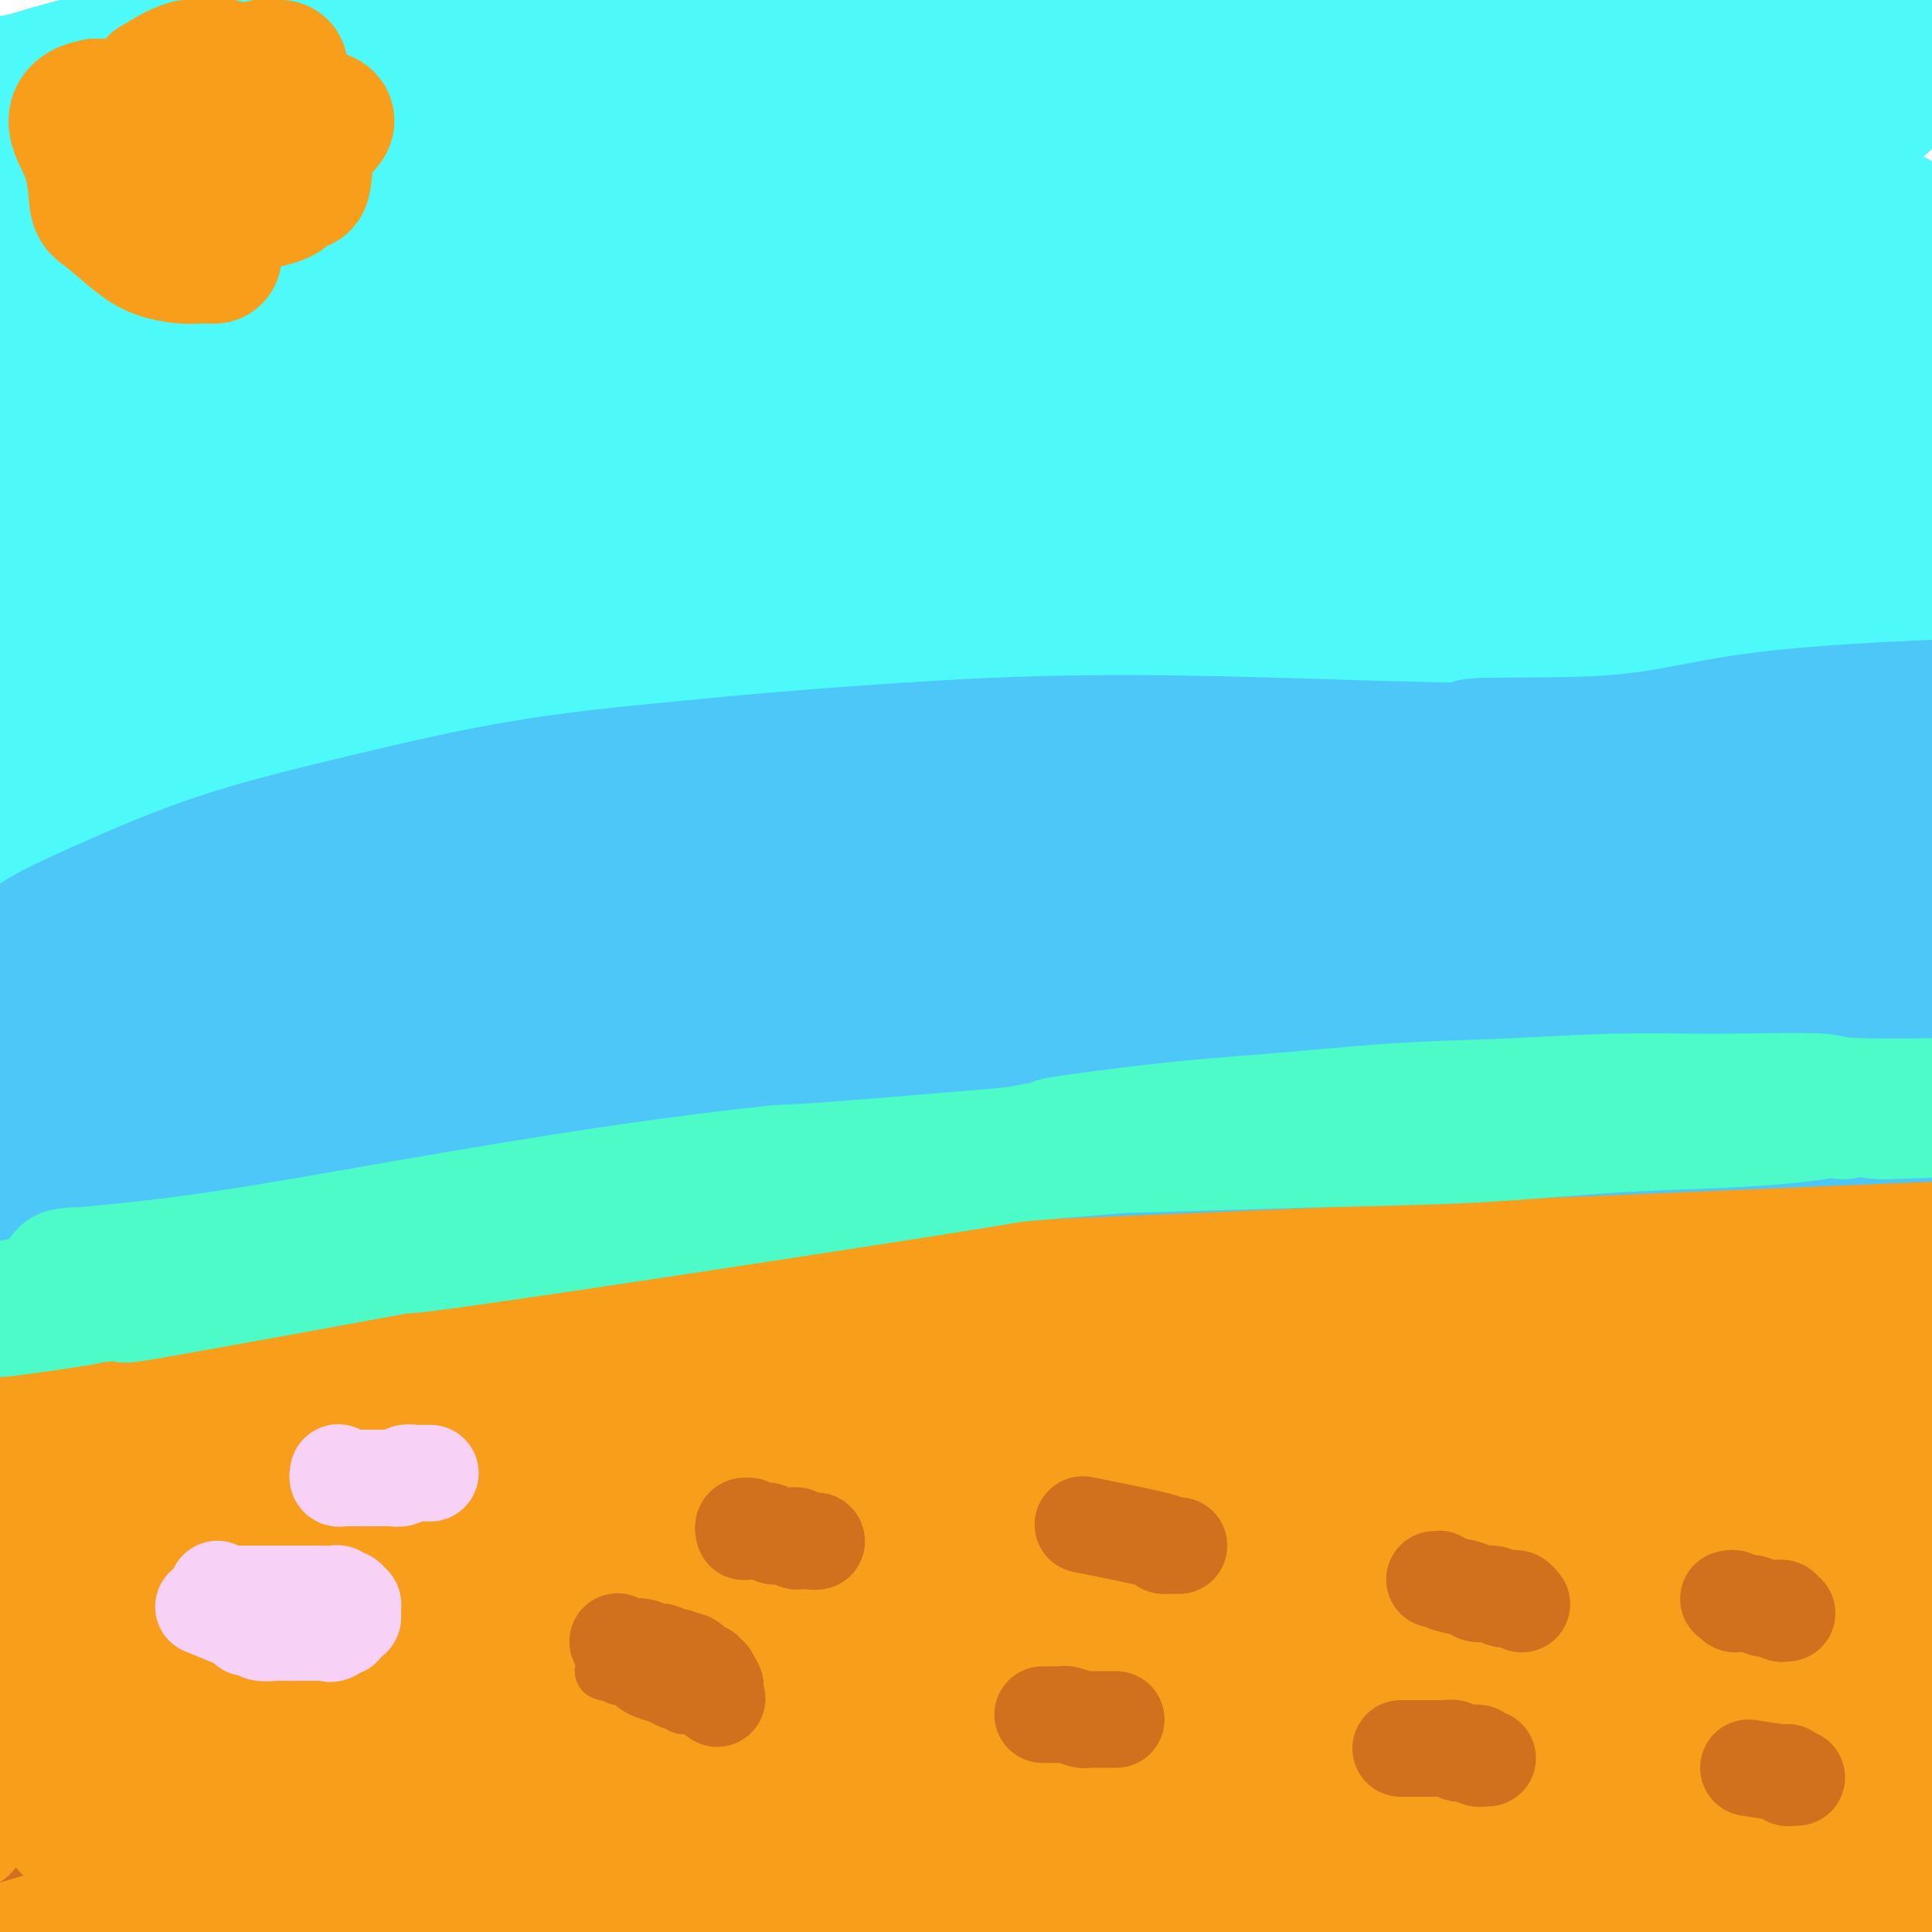 <svg viewBox='0 0 400 400' version='1.1' xmlns='http://www.w3.org/2000/svg' xmlns:xlink='http://www.w3.org/1999/xlink'><g fill='none' stroke='#D2711D' stroke-width='28' stroke-linecap='round' stroke-linejoin='round'><path d='M9,226c0.241,-0.495 0.482,-0.989 0,-1c-0.482,-0.011 -1.688,0.463 0,0c1.688,-0.463 6.270,-1.863 1,-1c-5.270,0.863 -20.393,3.989 7,-4c27.393,-7.989 97.301,-27.094 131,-35c33.699,-7.906 31.188,-4.613 31,-4c-0.188,0.613 1.948,-1.454 33,-3c31.052,-1.546 91.019,-2.572 116,-3c24.981,-0.428 14.977,-0.258 21,0c6.023,0.258 28.072,0.602 38,1c9.928,0.398 7.734,0.848 7,1c-0.734,0.152 -0.008,0.005 1,0c1.008,-0.005 2.296,0.133 -2,0c-4.296,-0.133 -14.178,-0.537 -28,0c-13.822,0.537 -31.584,2.015 -50,3c-18.416,0.985 -37.485,1.478 -58,3c-20.515,1.522 -42.474,4.074 -64,7c-21.526,2.926 -42.618,6.225 -63,10c-20.382,3.775 -40.052,8.027 -58,12c-17.948,3.973 -34.173,7.667 -47,11c-12.827,3.333 -22.255,6.304 -26,8c-3.745,1.696 -1.807,2.118 -5,3c-3.193,0.882 -11.519,2.225 -1,0c10.519,-2.225 39.881,-8.019 62,-13c22.119,-4.981 36.993,-9.149 56,-13c19.007,-3.851 42.145,-7.386 65,-10c22.855,-2.614 45.428,-4.307 68,-6'/><path d='M244,192c33.468,-2.598 50.638,-1.093 68,0c17.362,1.093 34.916,1.775 58,5c23.084,3.225 51.699,8.992 62,11c10.301,2.008 2.289,0.257 2,0c-0.289,-0.257 7.146,0.980 -9,3c-16.146,2.020 -55.874,4.822 -86,7c-30.126,2.178 -50.650,3.730 -77,7c-26.350,3.270 -58.527,8.257 -86,12c-27.473,3.743 -50.242,6.241 -86,14c-35.758,7.759 -84.506,20.780 -99,25c-14.494,4.220 5.267,-0.359 24,-3c18.733,-2.641 36.437,-3.344 57,-5c20.563,-1.656 43.984,-4.265 68,-7c24.016,-2.735 48.625,-5.597 73,-8c24.375,-2.403 48.514,-4.348 71,-6c22.486,-1.652 43.317,-3.010 61,-4c17.683,-0.990 32.218,-1.611 45,-2c12.782,-0.389 23.810,-0.545 27,-1c3.190,-0.455 -1.457,-1.208 -17,-2c-15.543,-0.792 -41.980,-1.623 -64,-3c-22.020,-1.377 -39.621,-3.300 -82,-3c-42.379,0.300 -109.534,2.823 -140,4c-30.466,1.177 -24.241,1.009 -43,4c-18.759,2.991 -62.503,9.140 -80,12c-17.497,2.860 -8.749,2.430 0,2'/><path d='M-9,254c-8.856,-1.303 30.503,-13.562 60,-22c29.497,-8.438 49.133,-13.055 77,-18c27.867,-4.945 63.966,-10.216 84,-13c20.034,-2.784 24.005,-3.079 43,-5c18.995,-1.921 53.015,-5.468 80,-7c26.985,-1.532 46.937,-1.051 58,0c11.063,1.051 13.239,2.671 18,3c4.761,0.329 12.109,-0.633 -2,2c-14.109,2.633 -49.674,8.862 -72,10c-22.326,1.138 -31.412,-2.814 -100,5c-68.588,7.814 -196.678,27.393 -246,34c-49.322,6.607 -19.876,0.240 0,-6c19.876,-6.240 30.180,-12.354 52,-18c21.820,-5.646 55.154,-10.824 88,-15c32.846,-4.176 65.204,-7.351 95,-10c29.796,-2.649 57.029,-4.771 87,-3c29.971,1.771 62.681,7.435 80,9c17.319,1.565 19.247,-0.970 6,3c-13.247,3.970 -41.668,14.444 -68,20c-26.332,5.556 -50.575,6.195 -99,13c-48.425,6.805 -121.033,19.778 -167,29c-45.967,9.222 -65.292,14.695 -74,20c-8.708,5.305 -6.798,10.443 0,9c6.798,-1.443 18.484,-9.465 28,-14c9.516,-4.535 16.862,-5.581 38,-10c21.138,-4.419 56.069,-12.209 91,-20'/><path d='M148,250c34.874,-7.727 57.560,-12.044 95,-15c37.440,-2.956 89.636,-4.551 116,-4c26.364,0.551 26.898,3.248 27,4c0.102,0.752 -0.228,-0.441 1,1c1.228,1.441 4.016,5.516 -25,12c-29.016,6.484 -89.834,15.375 -133,22c-43.166,6.625 -68.680,10.983 -113,21c-44.320,10.017 -107.447,25.694 -125,32c-17.553,6.306 10.468,3.241 0,6c-10.468,2.759 -59.426,11.343 0,-3c59.426,-14.343 227.236,-51.611 296,-66c68.764,-14.389 38.483,-5.897 43,-2c4.517,3.897 43.832,3.199 63,2c19.168,-1.199 18.190,-2.901 1,0c-17.190,2.901 -50.590,10.404 -64,13c-13.410,2.596 -6.830,0.284 -48,6c-41.170,5.716 -130.091,19.461 -173,26c-42.909,6.539 -39.808,5.872 -55,11c-15.192,5.128 -48.677,16.052 -63,21c-14.323,4.948 -9.482,3.920 0,0c9.482,-3.920 23.607,-10.731 35,-15c11.393,-4.269 20.056,-5.994 39,-11c18.944,-5.006 48.170,-13.292 92,-23c43.830,-9.708 102.264,-20.839 139,-27c36.736,-6.161 51.775,-7.351 67,-8c15.225,-0.649 30.636,-0.757 25,0c-5.636,0.757 -32.318,2.378 -59,4'/><path d='M329,257c-79.493,9.159 -248.726,30.058 -315,40c-66.274,9.942 -29.588,8.929 -23,11c6.588,2.071 -16.923,7.225 0,0c16.923,-7.225 74.281,-26.831 130,-43c55.719,-16.169 109.801,-28.901 166,-39c56.199,-10.099 114.515,-17.565 46,-4c-68.515,13.565 -263.861,48.161 -342,62c-78.139,13.839 -39.069,6.919 0,0'/><path d='M4,277c13.996,-3.106 27.993,-6.212 35,-9c7.007,-2.788 7.025,-5.257 69,-7c61.975,-1.743 185.906,-2.759 233,-1c47.094,1.759 17.350,6.293 33,6c15.650,-0.293 76.694,-5.412 4,3c-72.694,8.412 -279.126,30.357 -361,40c-81.874,9.643 -39.189,6.986 -26,6c13.189,-0.986 -3.117,-0.301 0,0c3.117,0.301 25.656,0.217 49,-1c23.344,-1.217 47.493,-3.569 72,-5c24.507,-1.431 49.373,-1.942 81,-3c31.627,-1.058 70.017,-2.663 86,-3c15.983,-0.337 9.561,0.595 42,0c32.439,-0.595 103.740,-2.718 131,-3c27.260,-0.282 10.481,1.275 1,0c-9.481,-1.275 -11.662,-5.382 -28,-9c-16.338,-3.618 -46.833,-6.746 -79,-9c-32.167,-2.254 -66.005,-3.634 -101,-3c-34.995,0.634 -71.148,3.283 -104,7c-32.852,3.717 -62.404,8.501 -87,14c-24.596,5.499 -44.237,11.711 -54,16c-9.763,4.289 -9.646,6.654 -9,8c0.646,1.346 1.823,1.673 3,2'/><path d='M-6,326c12.858,-2.222 43.504,-8.776 86,-18c42.496,-9.224 96.842,-21.119 144,-27c47.158,-5.881 87.129,-5.748 107,-6c19.871,-0.252 19.640,-0.891 30,0c10.360,0.891 31.309,3.310 41,5c9.691,1.690 8.125,2.650 9,3c0.875,0.350 4.191,0.089 -2,2c-6.191,1.911 -21.891,5.994 -23,6c-1.109,0.006 12.372,-4.064 -70,7c-82.372,11.064 -260.595,37.262 -325,48c-64.405,10.738 -14.990,6.016 0,5c14.990,-1.016 -4.443,1.674 0,-1c4.443,-2.674 32.764,-10.713 49,-15c16.236,-4.287 20.388,-4.824 36,-8c15.612,-3.176 42.684,-8.991 83,-14c40.316,-5.009 93.877,-9.210 130,-11c36.123,-1.790 54.810,-1.168 76,1c21.190,2.168 44.883,5.882 56,7c11.117,1.118 9.656,-0.361 2,1c-7.656,1.361 -21.508,5.562 -44,8c-22.492,2.438 -53.624,3.112 -88,5c-34.376,1.888 -71.998,4.991 -111,9c-39.002,4.009 -79.385,8.926 -114,16c-34.615,7.074 -63.461,16.307 -75,20c-11.539,3.693 -5.769,1.847 0,0'/><path d='M3,362c9.887,-2.648 19.773,-5.296 36,-9c16.227,-3.704 38.794,-8.465 68,-13c29.206,-4.535 65.052,-8.844 100,-12c34.948,-3.156 68.997,-5.160 100,-6c31.003,-0.840 58.959,-0.518 80,0c21.041,0.518 35.166,1.230 35,3c-0.166,1.770 -14.625,4.598 6,2c20.625,-2.598 76.333,-10.623 -14,3c-90.333,13.623 -326.706,48.893 -423,66c-96.294,17.107 -52.510,16.050 0,4c52.510,-12.050 113.746,-35.092 168,-47c54.254,-11.908 101.525,-12.681 137,-13c35.475,-0.319 59.153,-0.184 82,1c22.847,1.184 44.861,3.417 55,5c10.139,1.583 8.403,2.515 13,3c4.597,0.485 15.529,0.524 -3,2c-18.529,1.476 -66.517,4.390 -124,8c-57.483,3.610 -124.461,7.918 -173,13c-48.539,5.082 -78.639,10.940 -103,16c-24.361,5.060 -42.982,9.324 -52,12c-9.018,2.676 -8.434,3.765 0,1c8.434,-2.765 24.717,-9.382 41,-16'/><path d='M32,385c22.000,-4.892 56.501,-9.620 82,-14c25.499,-4.380 41.998,-8.410 92,-10c50.002,-1.590 133.507,-0.739 170,0c36.493,0.739 25.972,1.368 28,3c2.028,1.632 16.604,4.268 25,5c8.396,0.732 10.612,-0.441 1,0c-9.612,0.441 -31.052,2.495 -54,3c-22.948,0.505 -47.403,-0.539 -90,0c-42.597,0.539 -103.335,2.659 -163,12c-59.665,9.341 -118.258,25.901 -132,32c-13.742,6.099 17.368,1.738 42,-3c24.632,-4.738 42.785,-9.853 85,-12c42.215,-2.147 108.490,-1.328 135,-1c26.510,0.328 13.255,0.164 0,0'/></g>
<g fill='none' stroke='#F99E1B' stroke-width='28' stroke-linecap='round' stroke-linejoin='round'><path d='M1,244c0.644,-1.046 1.288,-2.093 0,-1c-1.288,1.093 -4.507,4.324 1,-2c5.507,-6.324 19.739,-22.205 46,-36c26.261,-13.795 64.552,-25.504 106,-34c41.448,-8.496 86.054,-13.780 116,-16c29.946,-2.220 45.234,-1.375 61,0c15.766,1.375 32.012,3.280 43,5c10.988,1.720 16.717,3.254 21,4c4.283,0.746 7.119,0.705 8,1c0.881,0.295 -0.194,0.927 0,1c0.194,0.073 1.657,-0.412 -10,1c-11.657,1.412 -36.434,4.722 -61,8c-24.566,3.278 -48.920,6.523 -76,10c-27.080,3.477 -56.886,7.187 -87,12c-30.114,4.813 -60.535,10.728 -89,15c-28.465,4.272 -54.975,6.900 -75,12c-20.025,5.100 -33.566,12.671 -14,4c19.566,-8.671 72.237,-33.586 85,-43c12.763,-9.414 -14.383,-3.327 34,-9c48.383,-5.673 172.295,-23.104 230,-29c57.705,-5.896 49.201,-0.256 46,2c-3.201,2.256 -1.101,1.128 1,0'/><path d='M387,149c-11.923,1.657 -65.232,4.800 -101,8c-35.768,3.200 -53.995,6.457 -79,11c-25.005,4.543 -56.787,10.372 -87,17c-30.213,6.628 -58.857,14.054 -82,21c-23.143,6.946 -40.785,13.411 -47,17c-6.215,3.589 -1.005,4.304 0,5c1.005,0.696 -2.196,1.375 0,0c2.196,-1.375 9.790,-4.805 30,-10c20.210,-5.195 53.038,-12.155 70,-18c16.962,-5.845 18.058,-10.574 78,-16c59.942,-5.426 178.730,-11.548 228,-14c49.270,-2.452 29.020,-1.232 12,2c-17.020,3.232 -30.812,8.478 -52,12c-21.188,3.522 -49.773,5.322 -79,8c-29.227,2.678 -59.097,6.234 -95,12c-35.903,5.766 -77.840,13.742 -102,18c-24.160,4.258 -30.542,4.798 -45,11c-14.458,6.202 -36.991,18.065 -45,22c-8.009,3.935 -1.493,-0.060 0,-3c1.493,-2.940 -2.037,-4.826 7,-10c9.037,-5.174 30.643,-13.638 67,-24c36.357,-10.362 87.467,-22.623 121,-30c33.533,-7.377 49.490,-9.871 79,-12c29.510,-2.129 72.574,-3.894 97,-4c24.426,-0.106 30.213,1.447 36,3'/><path d='M398,175c7.386,2.227 7.849,6.293 -15,12c-22.849,5.707 -69.012,13.055 -104,19c-34.988,5.945 -58.802,10.488 -86,16c-27.198,5.512 -57.781,11.992 -85,19c-27.219,7.008 -51.073,14.545 -73,22c-21.927,7.455 -41.928,14.828 -44,18c-2.072,3.172 13.786,2.142 0,5c-13.786,2.858 -57.217,9.604 2,-6c59.217,-15.604 221.081,-53.559 303,-68c81.919,-14.441 83.892,-5.369 99,-1c15.108,4.369 43.351,4.035 42,7c-1.351,2.965 -32.295,9.229 -49,12c-16.705,2.771 -19.171,2.048 -41,4c-21.829,1.952 -63.020,6.578 -102,12c-38.980,5.422 -75.747,11.639 -116,19c-40.253,7.361 -83.991,15.866 -108,24c-24.009,8.134 -28.288,15.895 -30,19c-1.712,3.105 -0.856,1.552 0,0'/><path d='M-3,305c17.941,-8.946 35.882,-17.893 60,-26c24.118,-8.107 54.411,-15.376 85,-22c30.589,-6.624 61.472,-12.605 91,-17c29.528,-4.395 57.699,-7.204 83,-9c25.301,-1.796 47.732,-2.578 62,-1c14.268,1.578 20.373,5.518 42,5c21.627,-0.518 58.776,-5.492 -23,8c-81.776,13.492 -282.476,45.452 -366,60c-83.524,14.548 -49.872,11.686 -38,13c11.872,1.314 1.963,6.804 -2,9c-3.963,2.196 -1.982,1.098 0,0'/><path d='M0,324c3.377,-1.018 6.754,-2.035 9,-6c2.246,-3.965 3.361,-10.876 66,-24c62.639,-13.124 186.801,-32.461 239,-40c52.199,-7.539 32.435,-3.280 43,-2c10.565,1.280 51.460,-0.417 66,1c14.540,1.417 2.725,5.949 28,4c25.275,-1.949 87.639,-10.379 4,2c-83.639,12.379 -313.283,45.567 -407,60c-93.717,14.433 -51.508,10.112 -42,9c9.508,-1.112 -13.685,0.987 -8,-3c5.685,-3.987 40.249,-14.060 71,-22c30.751,-7.940 57.689,-13.748 87,-19c29.311,-5.252 60.995,-9.950 92,-13c31.005,-3.050 61.331,-4.453 88,-5c26.669,-0.547 49.679,-0.237 73,2c23.321,2.237 46.951,6.401 55,8c8.049,1.599 0.518,0.632 1,0c0.482,-0.632 8.978,-0.929 -1,2c-9.978,2.929 -38.428,9.084 -67,13c-28.572,3.916 -57.265,5.594 -91,9c-33.735,3.406 -72.512,8.540 -110,15c-37.488,6.460 -73.688,14.247 -110,23c-36.312,8.753 -72.738,18.472 -88,26c-15.262,7.528 -9.361,12.865 -7,14c2.361,1.135 1.180,-1.933 0,-5'/><path d='M-9,373c18.346,-8.926 64.210,-28.740 93,-40c28.790,-11.260 40.504,-13.964 88,-19c47.496,-5.036 130.773,-12.404 177,-15c46.227,-2.596 55.403,-0.421 67,2c11.597,2.421 25.616,5.088 33,6c7.384,0.912 8.132,0.070 3,2c-5.132,1.930 -16.143,6.632 -36,10c-19.857,3.368 -48.559,5.403 -82,8c-33.441,2.597 -71.620,5.755 -107,10c-35.380,4.245 -67.961,9.576 -114,19c-46.039,9.424 -105.536,22.941 -98,22c7.536,-0.941 82.106,-16.341 118,-25c35.894,-8.659 33.111,-10.576 94,-11c60.889,-0.424 185.450,0.645 231,2c45.550,1.355 12.089,2.997 -11,4c-23.089,1.003 -35.808,1.367 -78,4c-42.192,2.633 -113.858,7.534 -166,12c-52.142,4.466 -84.760,8.496 -121,18c-36.240,9.504 -76.103,24.482 -91,32c-14.897,7.518 -4.828,7.577 0,5c4.828,-2.577 4.414,-7.788 4,-13'/><path d='M-5,406c31.914,-10.423 109.697,-29.981 174,-40c64.303,-10.019 115.124,-10.500 141,-11c25.876,-0.500 26.806,-1.018 40,0c13.194,1.018 38.650,3.572 51,5c12.350,1.428 11.592,1.732 11,3c-0.592,1.268 -1.020,3.502 -12,6c-10.980,2.498 -32.512,5.262 -76,9c-43.488,3.738 -108.933,8.450 -160,14c-51.067,5.550 -87.756,11.937 -95,10c-7.244,-1.937 14.956,-12.199 94,-10c79.044,2.199 214.930,16.861 265,23c50.070,6.139 14.323,3.757 10,4c-4.323,0.243 22.778,3.112 -5,3c-27.778,-0.112 -110.434,-3.203 -144,-5c-33.566,-1.797 -18.043,-2.300 -48,-1c-29.957,1.300 -105.394,4.401 -140,6c-34.606,1.599 -28.382,1.695 -39,4c-10.618,2.305 -38.077,6.819 -51,9c-12.923,2.181 -11.309,2.028 -10,2c1.309,-0.028 2.314,0.069 15,-3c12.686,-3.069 37.053,-9.306 62,-14c24.947,-4.694 50.473,-7.847 76,-11'/><path d='M154,409c26.253,-2.864 53.884,-4.525 79,-6c25.116,-1.475 47.715,-2.763 74,-2c26.285,0.763 56.255,3.578 71,5c14.745,1.422 14.265,1.453 11,2c-3.265,0.547 -9.315,1.612 -24,1c-14.685,-0.612 -38.006,-2.899 -65,-4c-26.994,-1.101 -57.660,-1.016 -84,-1c-26.340,0.016 -48.354,-0.036 -87,3c-38.646,3.036 -93.925,9.159 -79,6c14.925,-3.159 100.054,-15.600 126,-22c25.946,-6.400 -7.290,-6.761 44,-2c51.290,4.761 187.106,14.643 240,19c52.894,4.357 22.865,3.191 15,3c-7.865,-0.191 6.433,0.595 1,1c-5.433,0.405 -30.596,0.430 -44,0c-13.404,-0.430 -15.047,-1.315 -32,-3c-16.953,-1.685 -49.216,-4.170 -80,-6c-30.784,-1.830 -60.089,-3.004 -89,-3c-28.911,0.004 -57.426,1.186 -81,2c-23.574,0.814 -42.205,1.259 -55,2c-12.795,0.741 -19.752,1.776 -19,-1c0.752,-2.776 9.215,-9.365 51,-16c41.785,-6.635 116.893,-13.318 192,-20'/><path d='M319,367c50.817,-2.448 81.861,1.433 103,4c21.139,2.567 32.373,3.819 38,5c5.627,1.181 5.647,2.291 8,3c2.353,0.709 7.039,1.018 -3,2c-10.039,0.982 -34.804,2.638 -59,3c-24.196,0.362 -47.824,-0.571 -74,-1c-26.176,-0.429 -54.901,-0.356 -83,0c-28.099,0.356 -55.573,0.994 -81,1c-25.427,0.006 -48.806,-0.619 -70,1c-21.194,1.619 -40.205,5.483 -52,2c-11.795,-3.483 -16.376,-14.311 -24,-19c-7.624,-4.689 -18.290,-3.237 27,-11c45.290,-7.763 146.536,-24.739 186,-31c39.464,-6.261 17.147,-1.806 19,2c1.853,3.806 27.877,6.962 38,8c10.123,1.038 4.346,-0.042 2,0c-2.346,0.042 -1.262,1.205 -2,3c-0.738,1.795 -3.300,4.221 -22,7c-18.700,2.779 -53.538,5.910 -80,8c-26.462,2.090 -44.547,3.140 -64,4c-19.453,0.860 -40.272,1.532 -62,2c-21.728,0.468 -44.364,0.734 -67,1'/><path d='M-3,361c-31.373,0.906 -13.305,-0.329 -6,-1c7.305,-0.671 3.846,-0.778 0,0c-3.846,0.778 -8.079,2.440 0,-4c8.079,-6.440 28.472,-20.982 38,-27c9.528,-6.018 8.193,-3.514 10,-4c1.807,-0.486 6.758,-3.964 21,-7c14.242,-3.036 37.777,-5.631 46,-9c8.223,-3.369 1.134,-7.512 43,-5c41.866,2.512 132.686,11.681 174,17c41.314,5.319 33.122,6.789 -33,12c-66.122,5.211 -190.173,14.163 -249,17c-58.827,2.837 -52.428,-0.442 -50,-3c2.428,-2.558 0.885,-4.396 0,-6c-0.885,-1.604 -1.114,-2.974 0,-7c1.114,-4.026 3.570,-10.709 0,-17c-3.570,-6.291 -13.166,-12.191 7,-27c20.166,-14.809 70.094,-38.526 98,-51c27.906,-12.474 33.789,-13.704 57,-18c23.211,-4.296 63.749,-11.657 83,-15c19.251,-3.343 17.215,-2.670 25,-2c7.785,0.670 25.393,1.335 43,2'/><path d='M304,206c15.674,1.659 20.858,5.806 26,7c5.142,1.194 10.243,-0.566 9,6c-1.243,6.566 -8.830,21.456 -22,30c-13.170,8.544 -31.922,10.740 -53,13c-21.078,2.260 -44.482,4.583 -68,6c-23.518,1.417 -47.150,1.930 -72,0c-24.850,-1.930 -50.918,-6.301 -64,-7c-13.082,-0.699 -13.176,2.275 -25,-6c-11.824,-8.275 -35.376,-27.798 -44,-35c-8.624,-7.202 -2.320,-2.083 0,-1c2.320,1.083 0.657,-1.871 0,-3c-0.657,-1.129 -0.306,-0.433 0,-1c0.306,-0.567 0.569,-2.396 2,-5c1.431,-2.604 4.030,-5.981 8,-10c3.970,-4.019 9.313,-8.679 20,-13c10.687,-4.321 26.720,-8.304 41,-12c14.280,-3.696 26.807,-7.104 48,-11c21.193,-3.896 51.052,-8.280 70,-11c18.948,-2.720 26.985,-3.777 38,-5c11.015,-1.223 25.007,-2.611 39,-4'/><path d='M257,144c30.053,-3.669 31.685,-2.840 40,-3c8.315,-0.160 23.312,-1.307 36,-2c12.688,-0.693 23.068,-0.932 33,-1c9.932,-0.068 19.416,0.034 27,0c7.584,-0.034 13.267,-0.205 18,0c4.733,0.205 8.515,0.785 11,1c2.485,0.215 3.673,0.065 5,0c1.327,-0.065 2.793,-0.047 2,0c-0.793,0.047 -3.844,0.121 1,0c4.844,-0.121 17.583,-0.437 0,0c-17.583,0.437 -65.488,1.627 -76,1c-10.512,-0.627 16.368,-3.071 -43,1c-59.368,4.071 -204.985,14.658 -270,20c-65.015,5.342 -49.427,5.438 -45,6c4.427,0.562 -2.307,1.589 -5,2c-2.693,0.411 -1.347,0.205 0,0'/><path d='M-2,168c2.038,-0.574 4.077,-1.148 0,0c-4.077,1.148 -14.269,4.018 0,0c14.269,-4.018 52.999,-14.923 61,-20c8.001,-5.077 -14.729,-4.327 43,-3c57.729,1.327 195.916,3.230 257,5c61.084,1.770 45.065,3.406 48,5c2.935,1.594 24.825,3.145 39,5c14.175,1.855 20.635,4.014 24,5c3.365,0.986 3.634,0.800 4,1c0.366,0.200 0.829,0.784 1,1c0.171,0.216 0.049,0.062 0,0c-0.049,-0.062 -0.024,-0.031 0,0'/></g>
<g fill='none' stroke='#4DF9F9' stroke-width='28' stroke-linecap='round' stroke-linejoin='round'><path d='M3,146c0.892,0.122 1.783,0.245 1,0c-0.783,-0.245 -3.242,-0.856 8,-1c11.242,-0.144 36.185,0.181 58,1c21.815,0.819 40.500,2.132 67,3c26.500,0.868 60.813,1.290 96,-1c35.187,-2.290 71.248,-7.293 93,-10c21.752,-2.707 29.194,-3.119 38,-4c8.806,-0.881 18.977,-2.229 26,-3c7.023,-0.771 10.899,-0.963 13,-1c2.101,-0.037 2.428,0.080 2,0c-0.428,-0.080 -1.613,-0.357 -7,-1c-5.387,-0.643 -14.978,-1.651 -53,-1c-38.022,0.651 -104.475,2.963 -146,6c-41.525,3.037 -58.123,6.800 -81,11c-22.877,4.200 -52.033,8.838 -76,13c-23.967,4.162 -42.744,7.849 -50,10c-7.256,2.151 -2.990,2.766 -1,3c1.990,0.234 1.703,0.088 0,0c-1.703,-0.088 -4.824,-0.117 0,-2c4.824,-1.883 17.592,-5.618 33,-9c15.408,-3.382 33.454,-6.410 53,-9c19.546,-2.590 40.591,-4.741 61,-6c20.409,-1.259 40.182,-1.626 60,-2c19.818,-0.374 39.682,-0.754 59,-1c19.318,-0.246 38.091,-0.356 56,-1c17.909,-0.644 34.955,-1.822 52,-3'/><path d='M365,138c49.056,-2.432 58.197,-5.013 62,-6c3.803,-0.987 2.270,-0.380 2,0c-0.270,0.380 0.724,0.534 -9,1c-9.724,0.466 -30.164,1.243 -52,2c-21.836,0.757 -45.067,1.495 -71,3c-25.933,1.505 -54.569,3.777 -85,6c-30.431,2.223 -62.658,4.395 -92,7c-29.342,2.605 -55.798,5.642 -84,10c-28.202,4.358 -58.150,10.036 -45,7c13.150,-3.036 69.399,-14.785 108,-24c38.601,-9.215 59.553,-15.896 119,-14c59.447,1.896 157.388,12.370 172,15c14.612,2.630 -54.104,-2.582 -119,-4c-64.896,-1.418 -125.972,0.960 -158,2c-32.028,1.040 -35.007,0.741 -54,3c-18.993,2.259 -53.998,7.074 -68,9c-14.002,1.926 -7.001,0.963 0,0'/><path d='M-3,151c0.966,-0.685 1.933,-1.371 12,-5c10.067,-3.629 29.236,-10.202 54,-15c24.764,-4.798 55.123,-7.819 84,-11c28.877,-3.181 56.271,-6.520 92,-7c35.729,-0.480 79.795,1.899 102,3c22.205,1.101 22.551,0.924 22,2c-0.551,1.076 -2.000,3.406 24,4c26.000,0.594 79.447,-0.548 7,4c-72.447,4.548 -270.790,14.786 -356,21c-85.210,6.214 -57.287,8.404 -47,10c10.287,1.596 2.939,2.599 0,3c-2.939,0.401 -1.470,0.201 0,0'/><path d='M1,162c80.573,-11.949 161.145,-23.897 211,-30c49.855,-6.103 68.992,-6.359 82,-7c13.008,-0.641 19.888,-1.666 37,-2c17.112,-0.334 44.456,0.025 59,1c14.544,0.975 16.290,2.567 40,3c23.710,0.433 69.386,-0.294 17,4c-52.386,4.294 -202.834,13.610 -290,23c-87.166,9.390 -111.050,18.853 -98,19c13.050,0.147 63.035,-9.022 115,-16c51.965,-6.978 105.912,-11.765 144,-14c38.088,-2.235 60.318,-1.919 80,-1c19.682,0.919 36.818,2.439 45,3c8.182,0.561 7.412,0.162 8,1c0.588,0.838 2.533,2.914 -24,4c-26.533,1.086 -81.545,1.181 -123,2c-41.455,0.819 -69.354,2.363 -107,7c-37.646,4.637 -85.039,12.367 -112,17c-26.961,4.633 -33.489,6.171 -48,11c-14.511,4.829 -37.003,12.951 -46,17c-8.997,4.049 -4.498,4.024 0,4'/><path d='M-9,208c13.385,-3.256 46.849,-13.396 74,-21c27.151,-7.604 47.991,-12.670 93,-20c45.009,-7.330 114.188,-16.922 147,-21c32.812,-4.078 29.256,-2.641 44,-2c14.744,0.641 47.787,0.487 71,1c23.213,0.513 36.595,1.693 27,4c-9.595,2.307 -42.168,5.743 -77,7c-34.832,1.257 -71.924,0.337 -112,1c-40.076,0.663 -83.136,2.909 -134,9c-50.864,6.091 -109.533,16.026 -133,20c-23.467,3.974 -11.734,1.987 0,0'/><path d='M0,186c13.210,-2.385 26.421,-4.769 34,-9c7.579,-4.231 9.527,-10.308 77,-12c67.473,-1.692 200.471,1.001 218,2c17.529,0.999 -80.412,0.305 -156,3c-75.588,2.695 -128.823,8.780 -145,7c-16.177,-1.780 4.702,-11.425 74,-17c69.298,-5.575 187.013,-7.079 217,-6c29.987,1.079 -27.753,4.743 -72,9c-44.247,4.257 -74.999,9.109 -91,11c-16.001,1.891 -17.249,0.822 -49,6c-31.751,5.178 -94.004,16.602 -116,21c-21.996,4.398 -3.737,1.770 0,1c3.737,-0.770 -7.050,0.319 0,-2c7.050,-2.319 31.937,-8.048 57,-13c25.063,-4.952 50.304,-9.129 78,-13c27.696,-3.871 57.848,-7.435 88,-11'/><path d='M214,163c42.011,-4.690 64.037,-4.416 91,-4c26.963,0.416 58.861,0.975 87,3c28.139,2.025 52.518,5.516 66,9c13.482,3.484 16.066,6.960 21,8c4.934,1.040 12.216,-0.355 0,1c-12.216,1.355 -43.932,5.461 -61,7c-17.068,1.539 -19.488,0.511 -38,-1c-18.512,-1.511 -53.117,-3.504 -85,-4c-31.883,-0.496 -61.044,0.504 -87,1c-25.956,0.496 -48.706,0.487 -81,7c-32.294,6.513 -74.133,19.547 -86,19c-11.867,-0.547 6.237,-14.673 95,-18c88.763,-3.327 248.183,4.147 307,8c58.817,3.853 17.029,4.084 -18,3c-35.029,-1.084 -63.300,-3.484 -78,-5c-14.700,-1.516 -15.828,-2.149 -32,-3c-16.172,-0.851 -47.386,-1.919 -72,-2c-24.614,-0.081 -42.627,0.824 -80,6c-37.373,5.176 -94.107,14.622 -126,22c-31.893,7.378 -38.947,12.689 -46,18'/><path d='M-9,238c-7.667,3.000 -3.833,1.500 0,0'/><path d='M20,124c121.080,-22.247 242.159,-44.494 308,-52c65.841,-7.506 76.443,-0.273 87,3c10.557,3.273 21.069,2.584 29,3c7.931,0.416 13.282,1.935 0,0c-13.282,-1.935 -45.196,-7.324 -74,-11c-28.804,-3.676 -54.499,-5.637 -85,-7c-30.501,-1.363 -65.810,-2.127 -100,-1c-34.190,1.127 -67.262,4.144 -99,7c-31.738,2.856 -62.142,5.549 -78,7c-15.858,1.451 -17.168,1.658 -17,2c0.168,0.342 1.816,0.817 0,0c-1.816,-0.817 -7.095,-2.927 2,-8c9.095,-5.073 32.565,-13.108 55,-20c22.435,-6.892 43.836,-12.642 67,-19c23.164,-6.358 48.091,-13.325 73,-19c24.909,-5.675 49.799,-10.058 74,-14c24.201,-3.942 47.711,-7.442 69,-10c21.289,-2.558 40.356,-4.175 55,-5c14.644,-0.825 24.863,-0.859 30,-1c5.137,-0.141 5.191,-0.388 3,0c-2.191,0.388 -6.628,1.412 -22,2c-15.372,0.588 -41.678,0.739 -70,2c-28.322,1.261 -58.661,3.630 -89,6'/><path d='M238,-11c-45.756,2.992 -69.645,5.473 -98,9c-28.355,3.527 -61.177,8.099 -89,12c-27.823,3.901 -50.648,7.132 -59,9c-8.352,1.868 -2.231,2.373 -1,3c1.231,0.627 -2.430,1.376 0,0c2.430,-1.376 10.950,-4.877 27,-9c16.050,-4.123 39.631,-8.869 64,-13c24.369,-4.131 49.526,-7.649 75,-10c25.474,-2.351 51.266,-3.535 80,-5c28.734,-1.465 60.411,-3.211 75,2c14.589,5.211 12.089,17.378 1,21c-11.089,3.622 -30.769,-1.300 -96,0c-65.231,1.300 -176.013,8.824 -191,7c-14.987,-1.824 65.821,-12.995 110,-19c44.179,-6.005 51.730,-6.842 84,-6c32.270,0.842 89.258,3.365 116,5c26.742,1.635 23.237,2.383 31,5c7.763,2.617 26.792,7.104 38,9c11.208,1.896 14.594,1.203 8,3c-6.594,1.797 -23.170,6.085 -37,8c-13.830,1.915 -24.915,1.458 -36,1'/><path d='M340,21c-77.125,4.604 -251.939,15.612 -323,21c-71.061,5.388 -38.371,5.154 -26,6c12.371,0.846 4.421,2.772 0,4c-4.421,1.228 -5.315,1.756 0,1c5.315,-0.756 16.839,-2.798 36,-6c19.161,-3.202 45.958,-7.565 77,-12c31.042,-4.435 66.329,-8.941 93,-11c26.671,-2.059 44.724,-1.671 95,-3c50.276,-1.329 132.773,-4.375 82,4c-50.773,8.375 -234.815,28.173 -315,37c-80.185,8.827 -56.511,6.684 -52,8c4.511,1.316 -10.140,6.090 -16,8c-5.860,1.910 -2.930,0.955 0,0'/><path d='M-2,83c132.717,-20.347 265.435,-40.695 326,-47c60.565,-6.305 48.978,1.432 50,5c1.022,3.568 14.652,2.967 18,4c3.348,1.033 -3.585,3.700 -7,4c-3.415,0.300 -3.313,-1.767 -79,13c-75.687,14.767 -227.162,46.369 -315,60c-87.838,13.631 -112.037,9.291 0,-4c112.037,-13.291 360.311,-35.532 429,-39c68.689,-3.468 -42.208,11.836 -89,18c-46.792,6.164 -29.480,3.188 -45,4c-15.520,0.812 -63.871,5.414 -104,10c-40.129,4.586 -72.034,9.157 -105,14c-32.966,4.843 -66.991,9.958 -80,13c-13.009,3.042 -5.002,4.011 -6,4c-0.998,-0.011 -10.999,-1.003 7,-6c17.999,-4.997 64.000,-13.998 110,-23'/><path d='M108,113c51.643,-8.147 125.752,-17.015 169,-21c43.248,-3.985 55.635,-3.088 71,-2c15.365,1.088 33.707,2.367 42,3c8.293,0.633 6.538,0.621 8,1c1.462,0.379 6.140,1.148 -5,2c-11.140,0.852 -38.097,1.786 -66,2c-27.903,0.214 -56.753,-0.291 -88,0c-31.247,0.291 -64.891,1.377 -101,4c-36.109,2.623 -74.683,6.783 -101,12c-26.317,5.217 -40.376,11.491 -46,14c-5.624,2.509 -2.812,1.255 0,0'/><path d='M0,121c4.982,-7.446 9.964,-14.893 57,-25c47.036,-10.107 136.125,-22.875 120,-21c-16.125,1.875 -137.464,18.393 -186,25c-48.536,6.607 -24.268,3.304 0,0'/><path d='M0,89c49.057,-12.298 98.115,-24.596 114,-28c15.885,-3.404 -1.402,2.088 1,1c2.402,-1.088 24.493,-8.754 0,0c-24.493,8.754 -95.569,33.930 -124,44c-28.431,10.070 -14.215,5.035 0,0'/><path d='M0,100c50.483,-16.652 100.965,-33.304 124,-40c23.035,-6.696 18.622,-3.438 15,-1c-3.622,2.438 -6.453,4.054 2,0c8.453,-4.054 28.190,-13.777 -3,1c-31.190,14.777 -113.309,54.054 -144,66c-30.691,11.946 -9.955,-3.438 -1,3c8.955,6.438 6.130,34.696 5,46c-1.130,11.304 -0.565,5.652 0,0'/></g>
<g fill='none' stroke='#4DC6F8' stroke-width='28' stroke-linecap='round' stroke-linejoin='round'><path d='M0,209c0.427,-0.035 0.855,-0.070 1,0c0.145,0.070 0.009,0.246 0,0c-0.009,-0.246 0.109,-0.914 2,-1c1.891,-0.086 5.555,0.411 12,0c6.445,-0.411 15.672,-1.731 31,-4c15.328,-2.269 36.759,-5.488 58,-9c21.241,-3.512 42.293,-7.315 58,-10c15.707,-2.685 26.069,-4.250 38,-6c11.931,-1.750 25.430,-3.684 38,-5c12.570,-1.316 24.211,-2.013 35,-3c10.789,-0.987 20.726,-2.265 30,-3c9.274,-0.735 17.884,-0.929 26,-1c8.116,-0.071 15.738,-0.020 22,0c6.262,0.020 11.164,0.007 14,0c2.836,-0.007 3.608,-0.010 4,0c0.392,0.010 0.406,0.034 1,0c0.594,-0.034 1.768,-0.124 0,0c-1.768,0.124 -6.480,0.463 -14,1c-7.520,0.537 -17.849,1.270 -29,2c-11.151,0.730 -23.125,1.455 -37,2c-13.875,0.545 -29.650,0.911 -48,2c-18.350,1.089 -39.273,2.902 -58,5c-18.727,2.098 -35.257,4.480 -64,10c-28.743,5.520 -69.700,14.179 -94,21c-24.300,6.821 -31.943,11.806 -35,14c-3.057,2.194 -1.529,1.597 0,1'/><path d='M-9,225c-6.325,2.635 -4.639,1.722 0,0c4.639,-1.722 12.231,-4.252 24,-7c11.769,-2.748 27.717,-5.715 39,-8c11.283,-2.285 17.903,-3.890 46,-8c28.097,-4.110 77.671,-10.725 109,-14c31.329,-3.275 44.413,-3.211 61,-3c16.587,0.211 36.675,0.567 59,1c22.325,0.433 46.885,0.942 53,4c6.115,3.058 -6.217,8.663 -3,6c3.217,-2.663 21.981,-13.595 -61,-2c-82.981,11.595 -267.708,45.715 -327,56c-59.292,10.285 6.850,-3.267 42,-11c35.150,-7.733 39.308,-9.647 53,-13c13.692,-3.353 36.917,-8.146 59,-12c22.083,-3.854 43.022,-6.768 61,-9c17.978,-2.232 32.994,-3.780 59,-4c26.006,-0.220 63.003,0.890 100,2'/><path d='M365,203c24.825,1.233 36.887,3.316 43,4c6.113,0.684 6.277,-0.029 6,0c-0.277,0.029 -0.994,0.801 1,1c1.994,0.199 6.701,-0.176 -5,0c-11.701,0.176 -39.810,0.902 -72,2c-32.190,1.098 -68.462,2.569 -98,4c-29.538,1.431 -52.343,2.823 -77,6c-24.657,3.177 -51.166,8.140 -79,13c-27.834,4.860 -56.994,9.616 -73,14c-16.006,4.384 -18.859,8.395 -20,10c-1.141,1.605 -0.571,0.802 0,0'/><path d='M-2,248c18.203,-16.766 36.406,-33.533 133,-41c96.594,-7.467 271.578,-5.635 304,-8c32.422,-2.365 -77.717,-8.926 -141,-12c-63.283,-3.074 -79.711,-2.659 -102,-1c-22.289,1.659 -50.439,4.564 -2,0c48.439,-4.564 173.466,-16.596 225,-21c51.534,-4.404 29.576,-1.181 22,0c-7.576,1.181 -0.771,0.318 2,0c2.771,-0.318 1.506,-0.091 1,0c-0.506,0.091 -0.253,0.045 0,0'/><path d='M440,165c38.528,-3.108 10.847,-0.377 -4,1c-14.847,1.377 -16.862,1.402 -23,2c-6.138,0.598 -16.401,1.771 -27,3c-10.599,1.229 -21.533,2.515 -33,4c-11.467,1.485 -23.465,3.168 -35,5c-11.535,1.832 -22.605,3.814 -32,5c-9.395,1.186 -17.114,1.576 -21,2c-3.886,0.424 -3.938,0.881 -3,1c0.938,0.119 2.868,-0.100 2,0c-0.868,0.100 -4.534,0.518 32,-4c36.534,-4.518 113.266,-13.972 151,-17c37.734,-3.028 36.468,0.372 0,-1c-36.468,-1.372 -108.139,-7.514 -132,-10c-23.861,-2.486 0.089,-1.316 15,-2c14.911,-0.684 20.784,-3.223 35,-5c14.216,-1.777 36.776,-2.794 54,-3c17.224,-0.206 29.112,0.397 41,1'/><path d='M460,147c17.742,0.178 14.599,1.624 14,2c-0.599,0.376 1.348,-0.319 2,0c0.652,0.319 0.010,1.653 0,2c-0.010,0.347 0.613,-0.291 -1,0c-1.613,0.291 -5.461,1.512 -7,2c-1.539,0.488 -0.770,0.244 0,0'/><path d='M-4,239c-0.123,-0.290 -0.246,-0.580 0,-1c0.246,-0.420 0.859,-0.971 2,-3c1.141,-2.029 2.808,-5.537 4,-8c1.192,-2.463 1.908,-3.881 5,-7c3.092,-3.119 8.559,-7.939 14,-11c5.441,-3.061 10.857,-4.362 16,-6c5.143,-1.638 10.015,-3.614 15,-5c4.985,-1.386 10.085,-2.181 15,-3c4.915,-0.819 9.645,-1.662 15,-3c5.355,-1.338 11.335,-3.172 14,-4c2.665,-0.828 2.013,-0.651 8,-2c5.987,-1.349 18.611,-4.225 25,-6c6.389,-1.775 6.542,-2.448 19,-4c12.458,-1.552 37.220,-3.982 53,-5c15.780,-1.018 22.577,-0.625 39,-1c16.423,-0.375 42.474,-1.519 58,-2c15.526,-0.481 20.529,-0.298 28,0c7.471,0.298 17.409,0.710 26,1c8.591,0.290 15.835,0.456 23,1c7.165,0.544 14.250,1.466 20,2c5.750,0.534 10.165,0.680 14,1c3.835,0.320 7.091,0.815 9,1c1.909,0.185 2.470,0.060 3,0c0.530,-0.060 1.027,-0.055 1,0c-0.027,0.055 -0.579,0.158 -1,0c-0.421,-0.158 -0.710,-0.579 -1,-1'/><path d='M420,173c18.328,0.808 3.147,0.329 -2,0c-5.147,-0.329 -0.259,-0.509 -1,-1c-0.741,-0.491 -7.112,-1.294 -14,-2c-6.888,-0.706 -14.293,-1.317 -23,-2c-8.707,-0.683 -18.716,-1.439 -29,-2c-10.284,-0.561 -20.842,-0.927 -32,-1c-11.158,-0.073 -22.915,0.148 -34,0c-11.085,-0.148 -21.496,-0.663 -36,0c-14.504,0.663 -33.100,2.505 -38,2c-4.900,-0.505 3.895,-3.359 -38,4c-41.895,7.359 -134.480,24.929 -170,32c-35.520,7.071 -13.975,3.644 -5,1c8.975,-2.644 5.380,-4.503 7,-7c1.620,-2.497 8.456,-5.630 16,-9c7.544,-3.370 15.795,-6.975 25,-10c9.205,-3.025 19.363,-5.468 30,-8c10.637,-2.532 21.753,-5.152 33,-7c11.247,-1.848 22.623,-2.924 34,-4'/><path d='M143,159c11.422,-1.181 22.977,-2.132 35,-3c12.023,-0.868 24.514,-1.651 37,-2c12.486,-0.349 24.966,-0.262 37,0c12.034,0.262 23.623,0.701 35,1c11.377,0.299 22.544,0.458 33,1c10.456,0.542 20.202,1.466 29,2c8.798,0.534 16.647,0.679 24,1c7.353,0.321 14.208,0.818 19,1c4.792,0.182 7.519,0.049 10,0c2.481,-0.049 4.716,-0.013 6,0c1.284,0.013 1.618,0.003 2,0c0.382,-0.003 0.813,-0.000 1,0c0.187,0.000 0.132,-0.002 0,0c-0.132,0.002 -0.339,0.007 0,0c0.339,-0.007 1.226,-0.028 -1,0c-2.226,0.028 -7.563,0.104 0,0c7.563,-0.104 28.027,-0.389 -1,0c-29.027,0.389 -107.546,1.451 -138,0c-30.454,-1.451 -12.844,-5.415 -51,4c-38.156,9.415 -132.078,32.207 -226,55'/><path d='M-6,219c-35.249,8.505 -10.373,2.269 -1,0c9.373,-2.269 3.242,-0.570 1,0c-2.242,0.570 -0.596,0.011 0,0c0.596,-0.011 0.141,0.528 2,-1c1.859,-1.528 6.031,-5.121 8,-7c1.969,-1.879 1.735,-2.042 6,-4c4.265,-1.958 13.028,-5.711 20,-9c6.972,-3.289 12.152,-6.114 24,-9c11.848,-2.886 30.365,-5.832 30,-8c-0.365,-2.168 -19.613,-3.560 30,-8c49.613,-4.440 168.087,-11.930 208,-16c39.913,-4.070 1.265,-4.719 14,1c12.735,5.719 76.855,17.806 101,22c24.145,4.194 8.317,0.495 -13,1c-21.317,0.505 -48.124,5.213 -73,8c-24.876,2.787 -47.822,3.653 -73,6c-25.178,2.347 -52.589,6.173 -80,10'/><path d='M198,205c-46.362,5.398 -42.767,6.393 -52,9c-9.233,2.607 -31.293,6.827 -48,11c-16.707,4.173 -28.061,8.299 -41,13c-12.939,4.701 -27.463,9.976 -39,14c-11.537,4.024 -20.086,6.796 -24,9c-3.914,2.204 -3.193,3.841 -3,5c0.193,1.159 -0.141,1.840 0,2c0.141,0.160 0.756,-0.203 0,0c-0.756,0.203 -2.882,0.971 0,1c2.882,0.029 10.773,-0.680 0,-1c-10.773,-0.320 -40.210,-0.252 19,-11c59.210,-10.748 207.067,-32.314 270,-40c62.933,-7.686 40.944,-1.492 50,2c9.056,3.492 49.159,4.284 57,4c7.841,-0.284 -16.579,-1.642 -41,-3'/><path d='M346,220c-90.301,10.935 -295.555,39.771 -343,46c-47.445,6.229 62.918,-10.149 90,-17c27.082,-6.851 -29.116,-4.176 39,-7c68.116,-2.824 260.545,-11.149 332,-14c71.455,-2.851 21.936,-0.228 5,1c-16.936,1.228 -1.291,1.061 5,1c6.291,-0.061 3.226,-0.018 2,0c-1.226,0.018 -0.613,0.009 0,0'/><path d='M476,230c57.333,-2.000 28.667,-1.000 0,0'/></g>
<g fill='none' stroke='#4DFBC8' stroke-width='28' stroke-linecap='round' stroke-linejoin='round'><path d='M15,264c0.441,-0.047 0.881,-0.094 0,0c-0.881,0.094 -3.084,0.329 1,0c4.084,-0.329 14.455,-1.223 27,-3c12.545,-1.777 27.263,-4.438 42,-7c14.737,-2.562 29.492,-5.025 43,-7c13.508,-1.975 25.769,-3.461 31,-4c5.231,-0.539 3.430,-0.132 15,-1c11.570,-0.868 36.509,-3.010 48,-4c11.491,-0.990 9.532,-0.829 16,-1c6.468,-0.171 21.361,-0.676 34,-1c12.639,-0.324 23.024,-0.469 33,-1c9.976,-0.531 19.541,-1.449 28,-2c8.459,-0.551 15.810,-0.735 22,-1c6.190,-0.265 11.219,-0.612 15,-1c3.781,-0.388 6.316,-0.818 8,-1c1.684,-0.182 2.519,-0.115 3,0c0.481,0.115 0.610,0.279 1,0c0.390,-0.279 1.041,-0.999 2,-1c0.959,-0.001 2.225,0.718 4,1c1.775,0.282 4.058,0.128 7,0c2.942,-0.128 6.543,-0.230 9,0c2.457,0.230 3.768,0.794 5,1c1.232,0.206 2.383,0.056 3,0c0.617,-0.056 0.698,-0.018 1,0c0.302,0.018 0.823,0.015 1,0c0.177,-0.015 0.009,-0.043 0,0c-0.009,0.043 0.140,0.155 0,0c-0.140,-0.155 -0.570,-0.578 -1,-1'/><path d='M413,230c36.059,-2.176 -0.794,-1.116 -18,-1c-17.206,0.116 -14.763,-0.713 -18,-1c-3.237,-0.287 -12.152,-0.032 -20,0c-7.848,0.032 -14.629,-0.159 -22,0c-7.371,0.159 -15.333,0.667 -23,1c-7.667,0.333 -15.038,0.490 -23,1c-7.962,0.510 -16.515,1.373 -24,2c-7.485,0.627 -13.902,1.018 -23,2c-9.098,0.982 -20.877,2.554 -23,3c-2.123,0.446 5.412,-0.232 -21,4c-26.412,4.232 -86.770,13.376 -106,16c-19.230,2.624 2.668,-1.272 -4,0c-6.668,1.272 -41.901,7.712 -55,10c-13.099,2.288 -4.065,0.424 -3,0c1.065,-0.424 -5.839,0.593 -9,1c-3.161,0.407 -2.581,0.203 -2,0'/><path d='M19,268c-35.179,5.486 -11.625,2.203 -4,1c7.625,-1.203 -0.678,-0.324 -4,0c-3.322,0.324 -1.663,0.093 -1,0c0.663,-0.093 0.332,-0.046 0,0'/></g>
<g fill='none' stroke='#F99E1B' stroke-width='28' stroke-linecap='round' stroke-linejoin='round'><path d='M58,14c-0.444,0.003 -0.887,0.007 -1,0c-0.113,-0.007 0.105,-0.024 0,0c-0.105,0.024 -0.531,0.090 -1,0c-0.469,-0.090 -0.980,-0.334 -2,0c-1.020,0.334 -2.550,1.247 -6,3c-3.450,1.753 -8.820,4.347 -12,6c-3.180,1.653 -4.168,2.366 -5,3c-0.832,0.634 -1.507,1.188 -2,2c-0.493,0.812 -0.803,1.880 -1,3c-0.197,1.120 -0.280,2.291 0,3c0.280,0.709 0.924,0.958 2,2c1.076,1.042 2.585,2.879 5,4c2.415,1.121 5.736,1.527 8,2c2.264,0.473 3.470,1.014 5,1c1.530,-0.014 3.383,-0.582 5,-1c1.617,-0.418 2.997,-0.684 4,-1c1.003,-0.316 1.631,-0.680 2,-1c0.369,-0.320 0.481,-0.596 1,-1c0.519,-0.404 1.444,-0.937 2,-1c0.556,-0.063 0.742,0.344 1,-2c0.258,-2.344 0.589,-7.438 0,-10c-0.589,-2.562 -2.097,-2.593 -3,-3c-0.903,-0.407 -1.201,-1.192 -2,-2c-0.799,-0.808 -2.100,-1.641 -4,-3c-1.900,-1.359 -4.400,-3.246 -7,-4c-2.600,-0.754 -5.300,-0.377 -8,0'/><path d='M39,14c-2.580,0.698 -5.029,2.444 -6,3c-0.971,0.556 -0.462,-0.077 -1,1c-0.538,1.077 -2.123,3.865 -3,6c-0.877,2.135 -1.047,3.619 -1,5c0.047,1.381 0.311,2.661 1,5c0.689,2.339 1.803,5.739 3,7c1.197,1.261 2.475,0.385 2,2c-0.475,1.615 -2.705,5.722 3,3c5.705,-2.722 19.344,-12.271 26,-17c6.656,-4.729 6.330,-4.637 -2,-5c-8.330,-0.363 -24.665,-1.182 -41,-2'/><path d='M20,22c-6.906,1.152 -3.672,5.033 -2,9c1.672,3.967 1.781,8.019 2,10c0.219,1.981 0.546,1.890 2,3c1.454,1.110 4.033,3.422 6,5c1.967,1.578 3.323,2.423 5,3c1.677,0.577 3.676,0.887 5,1c1.324,0.113 1.972,0.031 3,0c1.028,-0.031 2.437,-0.009 3,0c0.563,0.009 0.282,0.004 0,0'/></g>
<g fill='none' stroke='#D2711D' stroke-width='12' stroke-linecap='round' stroke-linejoin='round'><path d='M125,346c0.422,0.121 0.845,0.243 1,0c0.155,-0.243 0.044,-0.850 0,-1c-0.044,-0.150 -0.020,0.156 0,0c0.020,-0.156 0.037,-0.774 0,-1c-0.037,-0.226 -0.127,-0.061 0,0c0.127,0.061 0.471,0.016 1,0c0.529,-0.016 1.245,-0.004 2,0c0.755,0.004 1.551,0.000 2,0c0.449,-0.000 0.553,0.004 1,0c0.447,-0.004 1.237,-0.016 2,0c0.763,0.016 1.499,0.060 2,0c0.501,-0.060 0.768,-0.224 1,0c0.232,0.224 0.429,0.834 1,1c0.571,0.166 1.516,-0.114 2,0c0.484,0.114 0.507,0.622 1,1c0.493,0.378 1.456,0.627 2,1c0.544,0.373 0.668,0.869 1,1c0.332,0.131 0.874,-0.105 1,0c0.126,0.105 -0.162,0.549 0,1c0.162,0.451 0.773,0.910 1,1c0.227,0.090 0.071,-0.187 0,0c-0.071,0.187 -0.056,0.838 0,1c0.056,0.162 0.155,-0.167 0,0c-0.155,0.167 -0.563,0.829 -1,1c-0.437,0.171 -0.905,-0.150 -1,0c-0.095,0.150 0.181,0.772 0,1c-0.181,0.228 -0.818,0.061 -1,0c-0.182,-0.061 0.091,-0.018 0,0c-0.091,0.018 -0.545,0.009 -1,0'/><path d='M142,353c-0.878,0.379 -1.573,-0.672 -2,-1c-0.427,-0.328 -0.587,0.067 -1,0c-0.413,-0.067 -1.079,-0.596 -2,-1c-0.921,-0.404 -2.098,-0.681 -3,-1c-0.902,-0.319 -1.529,-0.678 -2,-1c-0.471,-0.322 -0.786,-0.605 -1,-1c-0.214,-0.395 -0.327,-0.901 -1,-1c-0.673,-0.099 -1.905,0.210 -2,0c-0.095,-0.210 0.947,-0.937 0,-1c-0.947,-0.063 -3.883,0.540 -1,0c2.883,-0.540 11.584,-2.222 15,-3c3.416,-0.778 1.547,-0.651 1,0c-0.547,0.651 0.226,1.825 1,3'/><path d='M144,346c0.131,0.689 -0.540,0.913 -1,1c-0.460,0.087 -0.707,0.037 -1,0c-0.293,-0.037 -0.630,-0.061 -1,0c-0.370,0.061 -0.771,0.209 -1,0c-0.229,-0.209 -0.285,-0.773 -1,-1c-0.715,-0.227 -2.088,-0.117 -3,0c-0.912,0.117 -1.362,0.242 -2,0c-0.638,-0.242 -1.464,-0.849 -2,-1c-0.536,-0.151 -0.783,0.155 -1,0c-0.217,-0.155 -0.405,-0.773 -1,-1c-0.595,-0.227 -1.599,-0.065 -2,0c-0.401,0.065 -0.201,0.032 0,0'/></g>
<g fill='none' stroke='#D2711D' stroke-width='20' stroke-linecap='round' stroke-linejoin='round'><path d='M128,340c-0.104,-0.111 -0.208,-0.222 0,0c0.208,0.222 0.728,0.776 1,1c0.272,0.224 0.296,0.117 1,0c0.704,-0.117 2.089,-0.242 3,0c0.911,0.242 1.348,0.853 2,1c0.652,0.147 1.519,-0.170 2,0c0.481,0.170 0.576,0.828 1,1c0.424,0.172 1.178,-0.142 2,0c0.822,0.142 1.713,0.741 2,1c0.287,0.259 -0.029,0.178 0,0c0.029,-0.178 0.404,-0.455 1,0c0.596,0.455 1.413,1.641 2,2c0.587,0.359 0.946,-0.110 1,0c0.054,0.110 -0.196,0.799 0,1c0.196,0.201 0.837,-0.086 1,0c0.163,0.086 -0.152,0.544 0,1c0.152,0.456 0.773,0.909 1,1c0.227,0.091 0.061,-0.182 0,0c-0.061,0.182 -0.016,0.818 0,1c0.016,0.182 0.005,-0.091 0,0c-0.005,0.091 -0.002,0.545 0,1'/><path d='M148,351c0.833,1.167 0.417,0.583 0,0'/><path d='M154,317c0.032,0.115 0.064,0.231 0,0c-0.064,-0.231 -0.224,-0.808 0,-1c0.224,-0.192 0.834,0.001 1,0c0.166,-0.001 -0.110,-0.198 0,0c0.110,0.198 0.605,0.789 1,1c0.395,0.211 0.688,0.043 1,0c0.312,-0.043 0.643,0.041 1,0c0.357,-0.041 0.739,-0.207 1,0c0.261,0.207 0.400,0.787 1,1c0.600,0.213 1.662,0.057 2,0c0.338,-0.057 -0.049,-0.016 0,0c0.049,0.016 0.535,0.008 1,0c0.465,-0.008 0.908,-0.016 1,0c0.092,0.016 -0.167,0.057 0,0c0.167,-0.057 0.762,-0.211 1,0c0.238,0.211 0.120,0.789 0,1c-0.120,0.211 -0.242,0.057 0,0c0.242,-0.057 0.848,-0.015 1,0c0.152,0.015 -0.151,0.004 0,0c0.151,-0.004 0.758,-0.001 1,0c0.242,0.001 0.121,0.001 0,0'/><path d='M167,319c2.467,0.311 2.133,0.089 2,0c-0.133,-0.089 -0.067,-0.044 0,0'/><path d='M226,316c-1.561,-0.309 -3.122,-0.619 0,0c3.122,0.619 10.928,2.166 14,3c3.072,0.834 1.411,0.956 1,1c-0.411,0.044 0.430,0.012 1,0c0.570,-0.012 0.871,-0.003 1,0c0.129,0.003 0.087,0.001 0,0c-0.087,-0.001 -0.219,-0.000 0,0c0.219,0.000 0.790,0.000 1,0c0.210,-0.000 0.060,-0.000 0,0c-0.060,0.000 -0.030,0.000 0,0'/><path d='M216,355c-0.120,-0.000 -0.239,-0.000 0,0c0.239,0.000 0.838,0.000 1,0c0.162,-0.000 -0.113,-0.001 0,0c0.113,0.001 0.615,0.004 1,0c0.385,-0.004 0.652,-0.015 1,0c0.348,0.015 0.777,0.057 1,0c0.223,-0.057 0.241,-0.211 1,0c0.759,0.211 2.259,0.789 3,1c0.741,0.211 0.723,0.057 1,0c0.277,-0.057 0.847,-0.015 1,0c0.153,0.015 -0.113,0.004 0,0c0.113,-0.004 0.604,-0.001 1,0c0.396,0.001 0.698,0.000 1,0c0.302,-0.000 0.603,-0.000 1,0c0.397,0.000 0.891,0.000 1,0c0.109,-0.000 -0.167,-0.000 0,0c0.167,0.000 0.776,0.000 1,0c0.224,-0.000 0.064,-0.000 0,0c-0.064,0.000 -0.032,0.000 0,0'/><path d='M297,327c0.454,0.025 0.907,0.049 1,0c0.093,-0.049 -0.176,-0.172 0,0c0.176,0.172 0.796,0.638 2,1c1.204,0.362 2.991,0.619 4,1c1.009,0.381 1.240,0.887 2,1c0.760,0.113 2.049,-0.167 3,0c0.951,0.167 1.565,0.780 2,1c0.435,0.220 0.691,0.045 1,0c0.309,-0.045 0.670,0.039 1,0c0.330,-0.039 0.627,-0.203 1,0c0.373,0.203 0.821,0.772 1,1c0.179,0.228 0.090,0.114 0,0'/><path d='M290,362c2.860,0.002 5.721,0.004 7,0c1.279,-0.004 0.977,-0.015 1,0c0.023,0.015 0.369,0.057 1,0c0.631,-0.057 1.545,-0.211 2,0c0.455,0.211 0.452,0.788 1,1c0.548,0.212 1.648,0.061 2,0c0.352,-0.061 -0.045,-0.030 0,0c0.045,0.030 0.533,0.061 1,0c0.467,-0.061 0.913,-0.212 1,0c0.087,0.212 -0.187,0.789 0,1c0.187,0.211 0.834,0.057 1,0c0.166,-0.057 -0.147,-0.015 0,0c0.147,0.015 0.756,0.004 1,0c0.244,-0.004 0.122,-0.002 0,0'/><path d='M358,331c-0.122,0.030 -0.243,0.061 0,0c0.243,-0.061 0.852,-0.212 1,0c0.148,0.212 -0.165,0.788 0,1c0.165,0.212 0.806,0.061 1,0c0.194,-0.061 -0.061,-0.030 0,0c0.061,0.030 0.437,0.061 1,0c0.563,-0.061 1.313,-0.212 2,0c0.687,0.212 1.312,0.788 2,1c0.688,0.212 1.438,0.061 2,0c0.562,-0.061 0.934,-0.030 1,0c0.066,0.030 -0.175,0.061 0,0c0.175,-0.061 0.765,-0.212 1,0c0.235,0.212 0.115,0.789 0,1c-0.115,0.211 -0.223,0.057 0,0c0.223,-0.057 0.778,-0.016 1,0c0.222,0.016 0.111,0.008 0,0'/><path d='M362,366c2.837,0.453 5.673,0.906 7,1c1.327,0.094 1.144,-0.171 1,0c-0.144,0.171 -0.248,0.778 0,1c0.248,0.222 0.850,0.060 1,0c0.150,-0.060 -0.152,-0.016 0,0c0.152,0.016 0.758,0.005 1,0c0.242,-0.005 0.121,-0.002 0,0'/></g>
<g fill='none' stroke='#F8D1F6' stroke-width='20' stroke-linecap='round' stroke-linejoin='round'><path d='M45,329c-0.111,0.423 -0.223,0.845 0,1c0.223,0.155 0.779,0.041 1,0c0.221,-0.041 0.106,-0.011 1,0c0.894,0.011 2.799,0.003 4,0c1.201,-0.003 1.700,-0.001 2,0c0.300,0.001 0.402,0.000 1,0c0.598,-0.000 1.694,0.000 3,0c1.306,-0.000 2.823,-0.001 4,0c1.177,0.001 2.013,0.004 3,0c0.987,-0.004 2.123,-0.015 3,0c0.877,0.015 1.493,0.055 2,0c0.507,-0.055 0.905,-0.207 1,0c0.095,0.207 -0.114,0.772 0,1c0.114,0.228 0.552,0.118 1,0c0.448,-0.118 0.905,-0.243 1,0c0.095,0.243 -0.171,0.854 0,1c0.171,0.146 0.778,-0.172 1,0c0.222,0.172 0.060,0.835 0,1c-0.060,0.165 -0.019,-0.167 0,0c0.019,0.167 0.015,0.832 0,1c-0.015,0.168 -0.042,-0.161 0,0c0.042,0.161 0.152,0.813 0,1c-0.152,0.187 -0.566,-0.091 -1,0c-0.434,0.091 -0.890,0.550 -1,1c-0.110,0.450 0.124,0.890 0,1c-0.124,0.110 -0.607,-0.112 -1,0c-0.393,0.112 -0.697,0.556 -1,1'/><path d='M69,338c-0.792,0.464 -0.772,0.124 -1,0c-0.228,-0.124 -0.703,-0.034 -1,0c-0.297,0.034 -0.415,0.010 -1,0c-0.585,-0.010 -1.635,-0.006 -3,0c-1.365,0.006 -3.045,0.016 -4,0c-0.955,-0.016 -1.187,-0.057 -2,0c-0.813,0.057 -2.208,0.212 -3,0c-0.792,-0.212 -0.979,-0.790 -1,-1c-0.021,-0.210 0.126,-0.053 0,0c-0.126,0.053 -0.526,0.003 -1,0c-0.474,-0.003 -1.024,0.040 -1,0c0.024,-0.040 0.622,-0.165 -1,-1c-1.622,-0.835 -5.463,-2.382 -7,-3c-1.537,-0.618 -0.768,-0.309 0,0'/><path d='M70,305c0.026,-0.113 0.052,-0.226 0,0c-0.052,0.226 -0.181,0.793 0,1c0.181,0.207 0.672,0.056 1,0c0.328,-0.056 0.494,-0.015 1,0c0.506,0.015 1.353,0.004 2,0c0.647,-0.004 1.095,0.000 2,0c0.905,-0.000 2.269,-0.004 3,0c0.731,0.004 0.829,0.015 1,0c0.171,-0.015 0.414,-0.057 1,0c0.586,0.057 1.516,0.211 2,0c0.484,-0.211 0.521,-0.789 1,-1c0.479,-0.211 1.400,-0.057 2,0c0.600,0.057 0.878,0.015 1,0c0.122,-0.015 0.089,-0.004 0,0c-0.089,0.004 -0.234,0.001 0,0c0.234,-0.001 0.847,-0.000 1,0c0.153,0.000 -0.155,0.000 0,0c0.155,-0.000 0.772,-0.000 1,0c0.228,0.000 0.065,0.000 0,0c-0.065,-0.000 -0.033,-0.000 0,0'/></g>
</svg>